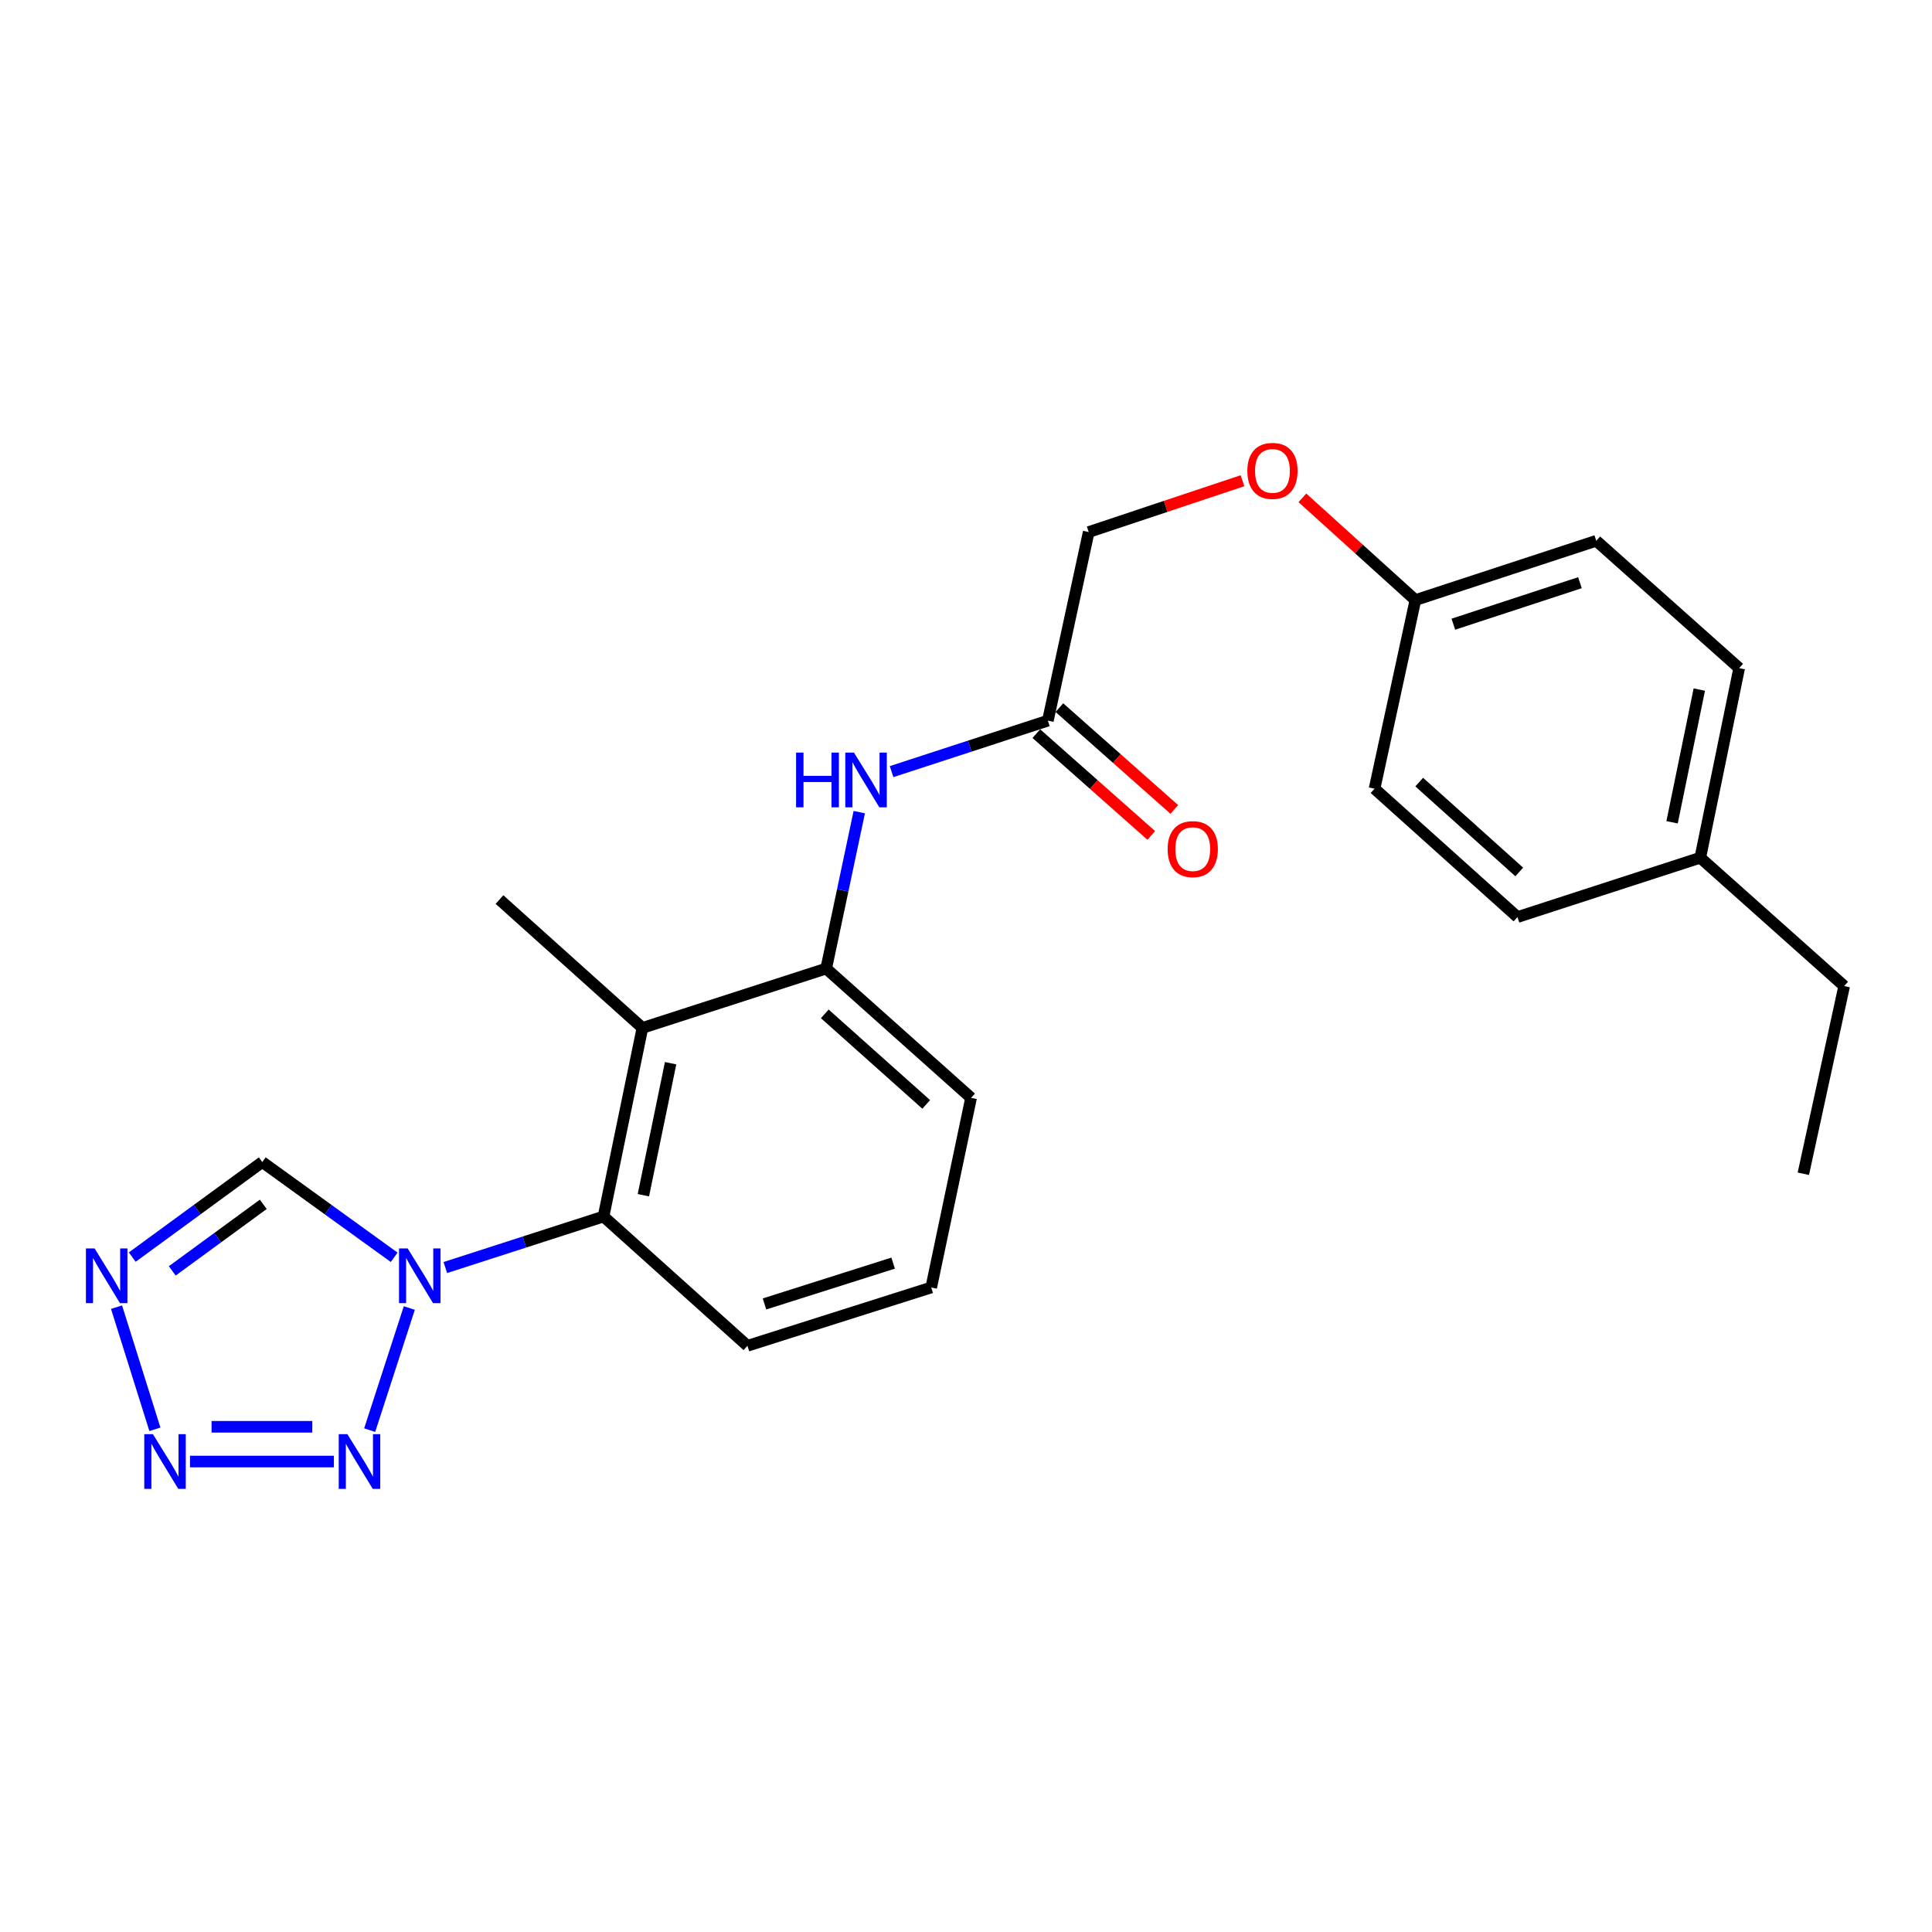 <?xml version='1.0' encoding='iso-8859-1'?>
<svg version='1.1' baseProfile='full'
              xmlns='http://www.w3.org/2000/svg'
                      xmlns:rdkit='http://www.rdkit.org/xml'
                      xmlns:xlink='http://www.w3.org/1999/xlink'
                  xml:space='preserve'
width='1000px' height='1000px' viewBox='0 0 1000 1000'>
<!-- END OF HEADER -->
<rect style='opacity:1.0;fill:#FFFFFF;stroke:none' width='1000' height='1000' x='0' y='0'> </rect>
<path class='bond-0' d='M 211.854,677.034 L 191.344,740.239' style='fill:none;fill-rule:evenodd;stroke:#0000FF;stroke-width:6px;stroke-linecap:butt;stroke-linejoin:miter;stroke-opacity:1' />
<path class='bond-4' d='M 230.508,656.075 L 271.444,642.867' style='fill:none;fill-rule:evenodd;stroke:#0000FF;stroke-width:6px;stroke-linecap:butt;stroke-linejoin:miter;stroke-opacity:1' />
<path class='bond-4' d='M 271.444,642.867 L 312.381,629.658' style='fill:none;fill-rule:evenodd;stroke:#000000;stroke-width:6px;stroke-linecap:butt;stroke-linejoin:miter;stroke-opacity:1' />
<path class='bond-5' d='M 204.015,650.773 L 169.884,626.121' style='fill:none;fill-rule:evenodd;stroke:#0000FF;stroke-width:6px;stroke-linecap:butt;stroke-linejoin:miter;stroke-opacity:1' />
<path class='bond-5' d='M 169.884,626.121 L 135.754,601.468' style='fill:none;fill-rule:evenodd;stroke:#000000;stroke-width:6px;stroke-linecap:butt;stroke-linejoin:miter;stroke-opacity:1' />
<path class='bond-1' d='M 172.815,756.487 L 98.341,756.487' style='fill:none;fill-rule:evenodd;stroke:#0000FF;stroke-width:6px;stroke-linecap:butt;stroke-linejoin:miter;stroke-opacity:1' />
<path class='bond-1' d='M 161.644,738.506 L 109.512,738.506' style='fill:none;fill-rule:evenodd;stroke:#0000FF;stroke-width:6px;stroke-linecap:butt;stroke-linejoin:miter;stroke-opacity:1' />
<path class='bond-24' d='M 80.177,739.808 L 60.319,676.589' style='fill:none;fill-rule:evenodd;stroke:#0000FF;stroke-width:6px;stroke-linecap:butt;stroke-linejoin:miter;stroke-opacity:1' />
<path class='bond-2' d='M 68.451,650.671 L 102.102,626.07' style='fill:none;fill-rule:evenodd;stroke:#0000FF;stroke-width:6px;stroke-linecap:butt;stroke-linejoin:miter;stroke-opacity:1' />
<path class='bond-2' d='M 102.102,626.07 L 135.754,601.468' style='fill:none;fill-rule:evenodd;stroke:#000000;stroke-width:6px;stroke-linecap:butt;stroke-linejoin:miter;stroke-opacity:1' />
<path class='bond-2' d='M 89.159,657.807 L 112.715,640.585' style='fill:none;fill-rule:evenodd;stroke:#0000FF;stroke-width:6px;stroke-linecap:butt;stroke-linejoin:miter;stroke-opacity:1' />
<path class='bond-2' d='M 112.715,640.585 L 136.271,623.364' style='fill:none;fill-rule:evenodd;stroke:#000000;stroke-width:6px;stroke-linecap:butt;stroke-linejoin:miter;stroke-opacity:1' />
<path class='bond-3' d='M 332.52,532.04 L 312.381,629.658' style='fill:none;fill-rule:evenodd;stroke:#000000;stroke-width:6px;stroke-linecap:butt;stroke-linejoin:miter;stroke-opacity:1' />
<path class='bond-3' d='M 347.109,550.316 L 333.012,618.649' style='fill:none;fill-rule:evenodd;stroke:#000000;stroke-width:6px;stroke-linecap:butt;stroke-linejoin:miter;stroke-opacity:1' />
<path class='bond-6' d='M 332.52,532.04 L 427.641,501.321' style='fill:none;fill-rule:evenodd;stroke:#000000;stroke-width:6px;stroke-linecap:butt;stroke-linejoin:miter;stroke-opacity:1' />
<path class='bond-14' d='M 332.52,532.04 L 258.536,465.608' style='fill:none;fill-rule:evenodd;stroke:#000000;stroke-width:6px;stroke-linecap:butt;stroke-linejoin:miter;stroke-opacity:1' />
<path class='bond-17' d='M 312.381,629.658 L 386.874,696.589' style='fill:none;fill-rule:evenodd;stroke:#000000;stroke-width:6px;stroke-linecap:butt;stroke-linejoin:miter;stroke-opacity:1' />
<path class='bond-7' d='M 427.641,501.321 L 436.196,460.839' style='fill:none;fill-rule:evenodd;stroke:#000000;stroke-width:6px;stroke-linecap:butt;stroke-linejoin:miter;stroke-opacity:1' />
<path class='bond-7' d='M 436.196,460.839 L 444.751,420.357' style='fill:none;fill-rule:evenodd;stroke:#0000FF;stroke-width:6px;stroke-linecap:butt;stroke-linejoin:miter;stroke-opacity:1' />
<path class='bond-25' d='M 427.641,501.321 L 502.624,568.262' style='fill:none;fill-rule:evenodd;stroke:#000000;stroke-width:6px;stroke-linecap:butt;stroke-linejoin:miter;stroke-opacity:1' />
<path class='bond-25' d='M 426.914,524.776 L 479.401,571.635' style='fill:none;fill-rule:evenodd;stroke:#000000;stroke-width:6px;stroke-linecap:butt;stroke-linejoin:miter;stroke-opacity:1' />
<path class='bond-8' d='M 461.484,399.392 L 501.928,386.198' style='fill:none;fill-rule:evenodd;stroke:#0000FF;stroke-width:6px;stroke-linecap:butt;stroke-linejoin:miter;stroke-opacity:1' />
<path class='bond-8' d='M 501.928,386.198 L 542.372,373.004' style='fill:none;fill-rule:evenodd;stroke:#000000;stroke-width:6px;stroke-linecap:butt;stroke-linejoin:miter;stroke-opacity:1' />
<path class='bond-9' d='M 536.411,379.735 L 566.155,406.079' style='fill:none;fill-rule:evenodd;stroke:#000000;stroke-width:6px;stroke-linecap:butt;stroke-linejoin:miter;stroke-opacity:1' />
<path class='bond-9' d='M 566.155,406.079 L 595.899,432.423' style='fill:none;fill-rule:evenodd;stroke:#FF0000;stroke-width:6px;stroke-linecap:butt;stroke-linejoin:miter;stroke-opacity:1' />
<path class='bond-9' d='M 548.334,366.274 L 578.077,392.618' style='fill:none;fill-rule:evenodd;stroke:#000000;stroke-width:6px;stroke-linecap:butt;stroke-linejoin:miter;stroke-opacity:1' />
<path class='bond-9' d='M 578.077,392.618 L 607.821,418.963' style='fill:none;fill-rule:evenodd;stroke:#FF0000;stroke-width:6px;stroke-linecap:butt;stroke-linejoin:miter;stroke-opacity:1' />
<path class='bond-11' d='M 542.372,373.004 L 563.511,275.385' style='fill:none;fill-rule:evenodd;stroke:#000000;stroke-width:6px;stroke-linecap:butt;stroke-linejoin:miter;stroke-opacity:1' />
<path class='bond-10' d='M 643.115,248.831 L 603.313,262.108' style='fill:none;fill-rule:evenodd;stroke:#FF0000;stroke-width:6px;stroke-linecap:butt;stroke-linejoin:miter;stroke-opacity:1' />
<path class='bond-10' d='M 603.313,262.108 L 563.511,275.385' style='fill:none;fill-rule:evenodd;stroke:#000000;stroke-width:6px;stroke-linecap:butt;stroke-linejoin:miter;stroke-opacity:1' />
<path class='bond-12' d='M 674.116,257.678 L 703.361,284.138' style='fill:none;fill-rule:evenodd;stroke:#FF0000;stroke-width:6px;stroke-linecap:butt;stroke-linejoin:miter;stroke-opacity:1' />
<path class='bond-12' d='M 703.361,284.138 L 732.605,310.599' style='fill:none;fill-rule:evenodd;stroke:#000000;stroke-width:6px;stroke-linecap:butt;stroke-linejoin:miter;stroke-opacity:1' />
<path class='bond-15' d='M 732.605,310.599 L 711.467,408.228' style='fill:none;fill-rule:evenodd;stroke:#000000;stroke-width:6px;stroke-linecap:butt;stroke-linejoin:miter;stroke-opacity:1' />
<path class='bond-16' d='M 732.605,310.599 L 826.218,279.911' style='fill:none;fill-rule:evenodd;stroke:#000000;stroke-width:6px;stroke-linecap:butt;stroke-linejoin:miter;stroke-opacity:1' />
<path class='bond-16' d='M 752.249,323.082 L 817.778,301.601' style='fill:none;fill-rule:evenodd;stroke:#000000;stroke-width:6px;stroke-linecap:butt;stroke-linejoin:miter;stroke-opacity:1' />
<path class='bond-13' d='M 880.063,443.951 L 900.192,345.823' style='fill:none;fill-rule:evenodd;stroke:#000000;stroke-width:6px;stroke-linecap:butt;stroke-linejoin:miter;stroke-opacity:1' />
<path class='bond-13' d='M 865.467,425.618 L 879.558,356.928' style='fill:none;fill-rule:evenodd;stroke:#000000;stroke-width:6px;stroke-linecap:butt;stroke-linejoin:miter;stroke-opacity:1' />
<path class='bond-22' d='M 880.063,443.951 L 954.545,510.382' style='fill:none;fill-rule:evenodd;stroke:#000000;stroke-width:6px;stroke-linecap:butt;stroke-linejoin:miter;stroke-opacity:1' />
<path class='bond-26' d='M 880.063,443.951 L 785.441,474.669' style='fill:none;fill-rule:evenodd;stroke:#000000;stroke-width:6px;stroke-linecap:butt;stroke-linejoin:miter;stroke-opacity:1' />
<path class='bond-19' d='M 711.467,408.228 L 785.441,474.669' style='fill:none;fill-rule:evenodd;stroke:#000000;stroke-width:6px;stroke-linecap:butt;stroke-linejoin:miter;stroke-opacity:1' />
<path class='bond-19' d='M 734.579,404.816 L 786.36,451.325' style='fill:none;fill-rule:evenodd;stroke:#000000;stroke-width:6px;stroke-linecap:butt;stroke-linejoin:miter;stroke-opacity:1' />
<path class='bond-18' d='M 826.218,279.911 L 900.192,345.823' style='fill:none;fill-rule:evenodd;stroke:#000000;stroke-width:6px;stroke-linecap:butt;stroke-linejoin:miter;stroke-opacity:1' />
<path class='bond-21' d='M 386.874,696.589 L 481.995,666.4' style='fill:none;fill-rule:evenodd;stroke:#000000;stroke-width:6px;stroke-linecap:butt;stroke-linejoin:miter;stroke-opacity:1' />
<path class='bond-21' d='M 395.702,674.922 L 462.287,653.79' style='fill:none;fill-rule:evenodd;stroke:#000000;stroke-width:6px;stroke-linecap:butt;stroke-linejoin:miter;stroke-opacity:1' />
<path class='bond-20' d='M 502.624,568.262 L 481.995,666.4' style='fill:none;fill-rule:evenodd;stroke:#000000;stroke-width:6px;stroke-linecap:butt;stroke-linejoin:miter;stroke-opacity:1' />
<path class='bond-23' d='M 954.545,510.382 L 933.407,607.531' style='fill:none;fill-rule:evenodd;stroke:#000000;stroke-width:6px;stroke-linecap:butt;stroke-linejoin:miter;stroke-opacity:1' />
<path  class='atom-0' d='M 211.009 646.187
L 220.289 661.187
Q 221.209 662.667, 222.689 665.347
Q 224.169 668.027, 224.249 668.187
L 224.249 646.187
L 228.009 646.187
L 228.009 674.507
L 224.129 674.507
L 214.169 658.107
Q 213.009 656.187, 211.769 653.987
Q 210.569 651.787, 210.209 651.107
L 210.209 674.507
L 206.529 674.507
L 206.529 646.187
L 211.009 646.187
' fill='#0000FF'/>
<path  class='atom-1' d='M 179.812 742.327
L 189.092 757.327
Q 190.012 758.807, 191.492 761.487
Q 192.972 764.167, 193.052 764.327
L 193.052 742.327
L 196.812 742.327
L 196.812 770.647
L 192.932 770.647
L 182.972 754.247
Q 181.812 752.327, 180.572 750.127
Q 179.372 747.927, 179.012 747.247
L 179.012 770.647
L 175.332 770.647
L 175.332 742.327
L 179.812 742.327
' fill='#0000FF'/>
<path  class='atom-2' d='M 79.156 742.327
L 88.436 757.327
Q 89.356 758.807, 90.836 761.487
Q 92.316 764.167, 92.396 764.327
L 92.396 742.327
L 96.156 742.327
L 96.156 770.647
L 92.276 770.647
L 82.316 754.247
Q 81.156 752.327, 79.916 750.127
Q 78.716 747.927, 78.356 747.247
L 78.356 770.647
L 74.676 770.647
L 74.676 742.327
L 79.156 742.327
' fill='#0000FF'/>
<path  class='atom-3' d='M 48.957 646.187
L 58.237 661.187
Q 59.157 662.667, 60.637 665.347
Q 62.117 668.027, 62.197 668.187
L 62.197 646.187
L 65.957 646.187
L 65.957 674.507
L 62.077 674.507
L 52.117 658.107
Q 50.957 656.187, 49.717 653.987
Q 48.517 651.787, 48.157 651.107
L 48.157 674.507
L 44.477 674.507
L 44.477 646.187
L 48.957 646.187
' fill='#0000FF'/>
<path  class='atom-8' d='M 412.05 389.543
L 415.89 389.543
L 415.89 401.583
L 430.37 401.583
L 430.37 389.543
L 434.21 389.543
L 434.21 417.863
L 430.37 417.863
L 430.37 404.783
L 415.89 404.783
L 415.89 417.863
L 412.05 417.863
L 412.05 389.543
' fill='#0000FF'/>
<path  class='atom-8' d='M 442.01 389.543
L 451.29 404.543
Q 452.21 406.023, 453.69 408.703
Q 455.17 411.383, 455.25 411.543
L 455.25 389.543
L 459.01 389.543
L 459.01 417.863
L 455.13 417.863
L 445.17 401.463
Q 444.01 399.543, 442.77 397.343
Q 441.57 395.143, 441.21 394.463
L 441.21 417.863
L 437.53 417.863
L 437.53 389.543
L 442.01 389.543
' fill='#0000FF'/>
<path  class='atom-10' d='M 604.365 439.506
Q 604.365 432.706, 607.725 428.906
Q 611.085 425.106, 617.365 425.106
Q 623.645 425.106, 627.005 428.906
Q 630.365 432.706, 630.365 439.506
Q 630.365 446.386, 626.965 450.306
Q 623.565 454.186, 617.365 454.186
Q 611.125 454.186, 607.725 450.306
Q 604.365 446.426, 604.365 439.506
M 617.365 450.986
Q 621.685 450.986, 624.005 448.106
Q 626.365 445.186, 626.365 439.506
Q 626.365 433.946, 624.005 431.146
Q 621.685 428.306, 617.365 428.306
Q 613.045 428.306, 610.685 431.106
Q 608.365 433.906, 608.365 439.506
Q 608.365 445.226, 610.685 448.106
Q 613.045 450.986, 617.365 450.986
' fill='#FF0000'/>
<path  class='atom-11' d='M 645.622 243.738
Q 645.622 236.938, 648.982 233.138
Q 652.342 229.338, 658.622 229.338
Q 664.902 229.338, 668.262 233.138
Q 671.622 236.938, 671.622 243.738
Q 671.622 250.618, 668.222 254.538
Q 664.822 258.418, 658.622 258.418
Q 652.382 258.418, 648.982 254.538
Q 645.622 250.658, 645.622 243.738
M 658.622 255.218
Q 662.942 255.218, 665.262 252.338
Q 667.622 249.418, 667.622 243.738
Q 667.622 238.178, 665.262 235.378
Q 662.942 232.538, 658.622 232.538
Q 654.302 232.538, 651.942 235.338
Q 649.622 238.138, 649.622 243.738
Q 649.622 249.458, 651.942 252.338
Q 654.302 255.218, 658.622 255.218
' fill='#FF0000'/>
</svg>
